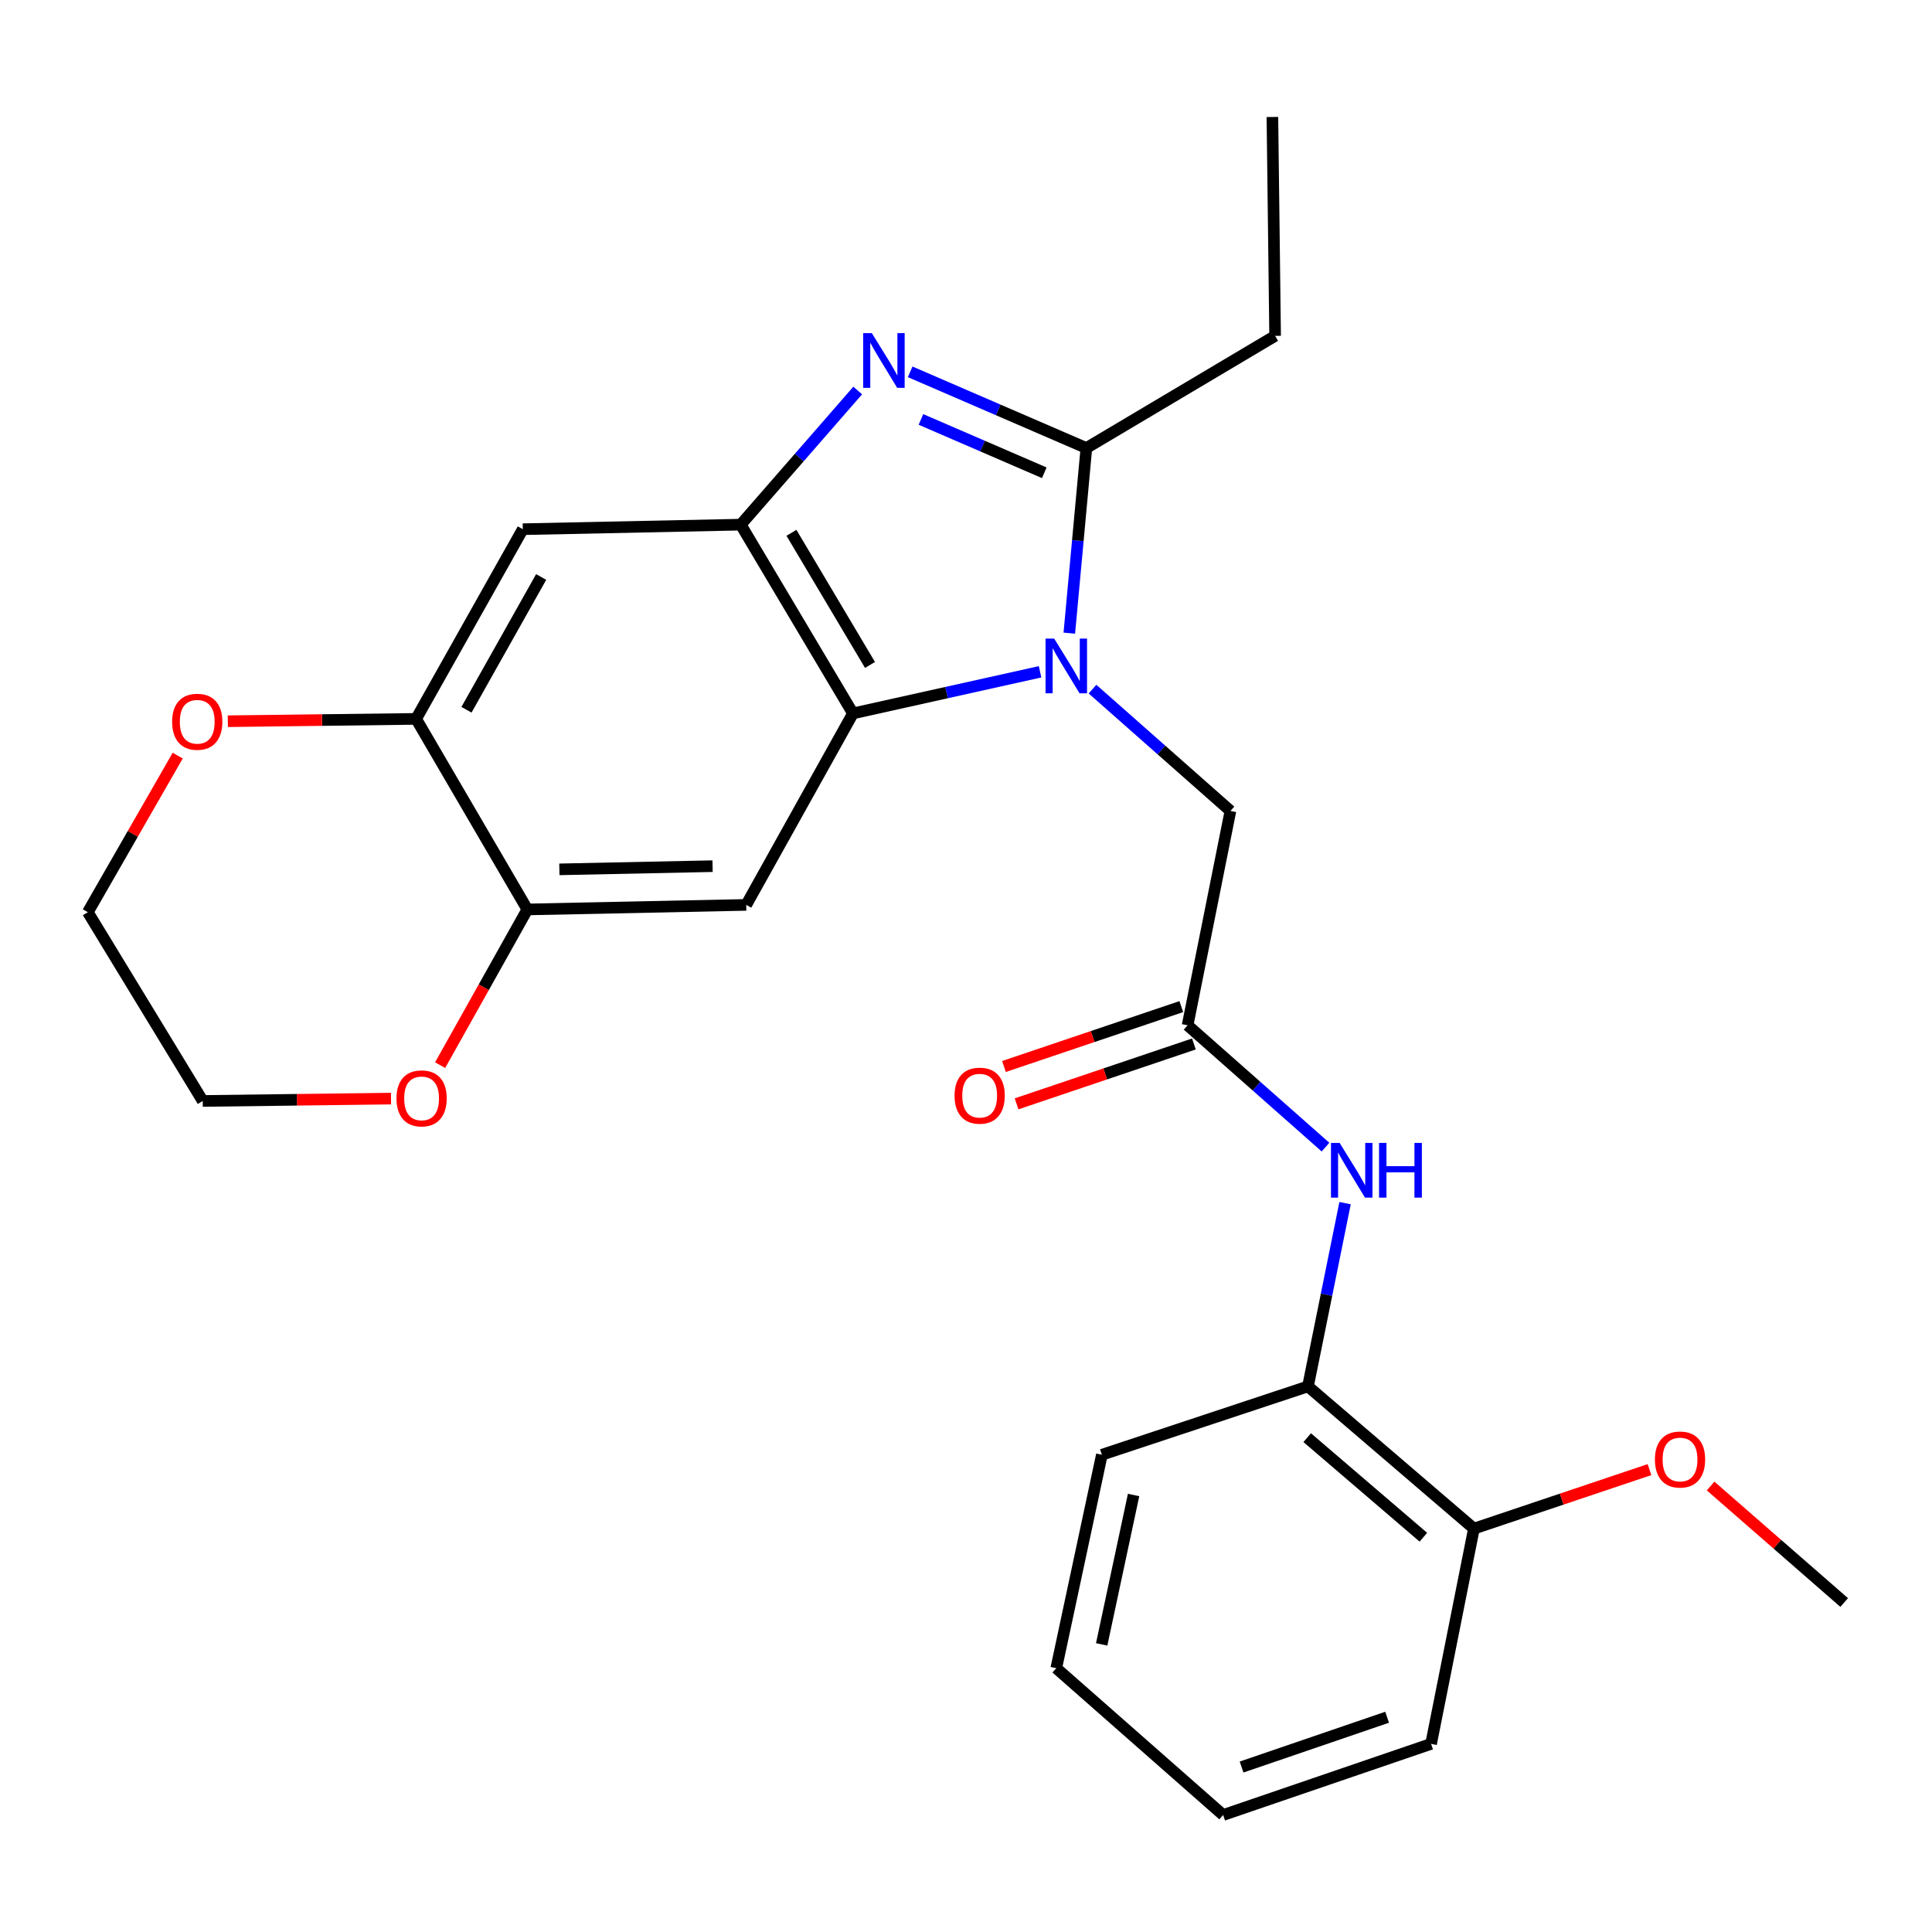 <?xml version='1.0' encoding='iso-8859-1'?>
<svg version='1.1' baseProfile='full'
              xmlns='http://www.w3.org/2000/svg'
                      xmlns:rdkit='http://www.rdkit.org/xml'
                      xmlns:xlink='http://www.w3.org/1999/xlink'
                  xml:space='preserve'
width='1000px' height='1000px' viewBox='0 0 1000 1000'>
<!-- END OF HEADER -->
<rect style='opacity:1.0;fill:#FFFFFF;stroke:none' width='1000' height='1000' x='0' y='0'> </rect>
<path class='bond-1' d='M 553.474,327.714 L 557.889,279.807' style='fill:none;fill-rule:evenodd;stroke:#0000FF;stroke-width:6px;stroke-linecap:butt;stroke-linejoin:miter;stroke-opacity:1' />
<path class='bond-1' d='M 557.889,279.807 L 562.303,231.9' style='fill:none;fill-rule:evenodd;stroke:#000000;stroke-width:6px;stroke-linecap:butt;stroke-linejoin:miter;stroke-opacity:1' />
<path class='bond-2' d='M 538.34,347.723 L 489.911,358.492' style='fill:none;fill-rule:evenodd;stroke:#0000FF;stroke-width:6px;stroke-linecap:butt;stroke-linejoin:miter;stroke-opacity:1' />
<path class='bond-2' d='M 489.911,358.492 L 441.483,369.26' style='fill:none;fill-rule:evenodd;stroke:#000000;stroke-width:6px;stroke-linecap:butt;stroke-linejoin:miter;stroke-opacity:1' />
<path class='bond-10' d='M 565.482,356.693 L 601.177,388.217' style='fill:none;fill-rule:evenodd;stroke:#0000FF;stroke-width:6px;stroke-linecap:butt;stroke-linejoin:miter;stroke-opacity:1' />
<path class='bond-10' d='M 601.177,388.217 L 636.873,419.74' style='fill:none;fill-rule:evenodd;stroke:#000000;stroke-width:6px;stroke-linecap:butt;stroke-linejoin:miter;stroke-opacity:1' />
<path class='bond-0' d='M 471.106,192.458 L 516.705,212.179' style='fill:none;fill-rule:evenodd;stroke:#0000FF;stroke-width:6px;stroke-linecap:butt;stroke-linejoin:miter;stroke-opacity:1' />
<path class='bond-0' d='M 516.705,212.179 L 562.303,231.9' style='fill:none;fill-rule:evenodd;stroke:#000000;stroke-width:6px;stroke-linecap:butt;stroke-linejoin:miter;stroke-opacity:1' />
<path class='bond-0' d='M 476.686,217.103 L 508.605,230.907' style='fill:none;fill-rule:evenodd;stroke:#0000FF;stroke-width:6px;stroke-linecap:butt;stroke-linejoin:miter;stroke-opacity:1' />
<path class='bond-0' d='M 508.605,230.907 L 540.524,244.712' style='fill:none;fill-rule:evenodd;stroke:#000000;stroke-width:6px;stroke-linecap:butt;stroke-linejoin:miter;stroke-opacity:1' />
<path class='bond-26' d='M 443.953,202.126 L 413.681,236.84' style='fill:none;fill-rule:evenodd;stroke:#0000FF;stroke-width:6px;stroke-linecap:butt;stroke-linejoin:miter;stroke-opacity:1' />
<path class='bond-26' d='M 413.681,236.84 L 383.408,271.554' style='fill:none;fill-rule:evenodd;stroke:#000000;stroke-width:6px;stroke-linecap:butt;stroke-linejoin:miter;stroke-opacity:1' />
<path class='bond-16' d='M 562.303,231.9 L 659.998,173.848' style='fill:none;fill-rule:evenodd;stroke:#000000;stroke-width:6px;stroke-linecap:butt;stroke-linejoin:miter;stroke-opacity:1' />
<path class='bond-3' d='M 441.483,369.26 L 383.408,271.554' style='fill:none;fill-rule:evenodd;stroke:#000000;stroke-width:6px;stroke-linecap:butt;stroke-linejoin:miter;stroke-opacity:1' />
<path class='bond-3' d='M 450.312,344.178 L 409.66,275.784' style='fill:none;fill-rule:evenodd;stroke:#000000;stroke-width:6px;stroke-linecap:butt;stroke-linejoin:miter;stroke-opacity:1' />
<path class='bond-4' d='M 441.483,369.26 L 386.242,468.372' style='fill:none;fill-rule:evenodd;stroke:#000000;stroke-width:6px;stroke-linecap:butt;stroke-linejoin:miter;stroke-opacity:1' />
<path class='bond-5' d='M 383.408,271.554 L 270.602,273.912' style='fill:none;fill-rule:evenodd;stroke:#000000;stroke-width:6px;stroke-linecap:butt;stroke-linejoin:miter;stroke-opacity:1' />
<path class='bond-6' d='M 386.242,468.372 L 272.96,470.73' style='fill:none;fill-rule:evenodd;stroke:#000000;stroke-width:6px;stroke-linecap:butt;stroke-linejoin:miter;stroke-opacity:1' />
<path class='bond-6' d='M 368.825,448.325 L 289.527,449.976' style='fill:none;fill-rule:evenodd;stroke:#000000;stroke-width:6px;stroke-linecap:butt;stroke-linejoin:miter;stroke-opacity:1' />
<path class='bond-27' d='M 270.602,273.912 L 215.383,372.094' style='fill:none;fill-rule:evenodd;stroke:#000000;stroke-width:6px;stroke-linecap:butt;stroke-linejoin:miter;stroke-opacity:1' />
<path class='bond-27' d='M 280.104,298.642 L 241.451,367.369' style='fill:none;fill-rule:evenodd;stroke:#000000;stroke-width:6px;stroke-linecap:butt;stroke-linejoin:miter;stroke-opacity:1' />
<path class='bond-8' d='M 272.96,470.73 L 215.383,372.094' style='fill:none;fill-rule:evenodd;stroke:#000000;stroke-width:6px;stroke-linecap:butt;stroke-linejoin:miter;stroke-opacity:1' />
<path class='bond-12' d='M 272.96,470.73 L 250.384,511.023' style='fill:none;fill-rule:evenodd;stroke:#000000;stroke-width:6px;stroke-linecap:butt;stroke-linejoin:miter;stroke-opacity:1' />
<path class='bond-12' d='M 250.384,511.023 L 227.809,551.316' style='fill:none;fill-rule:evenodd;stroke:#FF0000;stroke-width:6px;stroke-linecap:butt;stroke-linejoin:miter;stroke-opacity:1' />
<path class='bond-7' d='M 614.699,530.687 L 636.873,419.74' style='fill:none;fill-rule:evenodd;stroke:#000000;stroke-width:6px;stroke-linecap:butt;stroke-linejoin:miter;stroke-opacity:1' />
<path class='bond-9' d='M 614.699,530.687 L 650.389,562.214' style='fill:none;fill-rule:evenodd;stroke:#000000;stroke-width:6px;stroke-linecap:butt;stroke-linejoin:miter;stroke-opacity:1' />
<path class='bond-9' d='M 650.389,562.214 L 686.078,593.741' style='fill:none;fill-rule:evenodd;stroke:#0000FF;stroke-width:6px;stroke-linecap:butt;stroke-linejoin:miter;stroke-opacity:1' />
<path class='bond-14' d='M 611.435,521.021 L 565.542,536.518' style='fill:none;fill-rule:evenodd;stroke:#000000;stroke-width:6px;stroke-linecap:butt;stroke-linejoin:miter;stroke-opacity:1' />
<path class='bond-14' d='M 565.542,536.518 L 519.649,552.015' style='fill:none;fill-rule:evenodd;stroke:#FF0000;stroke-width:6px;stroke-linecap:butt;stroke-linejoin:miter;stroke-opacity:1' />
<path class='bond-14' d='M 617.963,540.353 L 572.071,555.851' style='fill:none;fill-rule:evenodd;stroke:#000000;stroke-width:6px;stroke-linecap:butt;stroke-linejoin:miter;stroke-opacity:1' />
<path class='bond-14' d='M 572.071,555.851 L 526.178,571.348' style='fill:none;fill-rule:evenodd;stroke:#FF0000;stroke-width:6px;stroke-linecap:butt;stroke-linejoin:miter;stroke-opacity:1' />
<path class='bond-13' d='M 215.383,372.094 L 166.653,372.699' style='fill:none;fill-rule:evenodd;stroke:#000000;stroke-width:6px;stroke-linecap:butt;stroke-linejoin:miter;stroke-opacity:1' />
<path class='bond-13' d='M 166.653,372.699 L 117.922,373.304' style='fill:none;fill-rule:evenodd;stroke:#FF0000;stroke-width:6px;stroke-linecap:butt;stroke-linejoin:miter;stroke-opacity:1' />
<path class='bond-11' d='M 696.207,622.746 L 686.605,670.171' style='fill:none;fill-rule:evenodd;stroke:#0000FF;stroke-width:6px;stroke-linecap:butt;stroke-linejoin:miter;stroke-opacity:1' />
<path class='bond-11' d='M 686.605,670.171 L 677.003,717.597' style='fill:none;fill-rule:evenodd;stroke:#000000;stroke-width:6px;stroke-linecap:butt;stroke-linejoin:miter;stroke-opacity:1' />
<path class='bond-15' d='M 677.003,717.597 L 762.897,791.214' style='fill:none;fill-rule:evenodd;stroke:#000000;stroke-width:6px;stroke-linecap:butt;stroke-linejoin:miter;stroke-opacity:1' />
<path class='bond-15' d='M 676.608,744.133 L 736.734,795.665' style='fill:none;fill-rule:evenodd;stroke:#000000;stroke-width:6px;stroke-linecap:butt;stroke-linejoin:miter;stroke-opacity:1' />
<path class='bond-18' d='M 677.003,717.597 L 570.329,752.977' style='fill:none;fill-rule:evenodd;stroke:#000000;stroke-width:6px;stroke-linecap:butt;stroke-linejoin:miter;stroke-opacity:1' />
<path class='bond-19' d='M 202.385,568.634 L 153.66,569.244' style='fill:none;fill-rule:evenodd;stroke:#FF0000;stroke-width:6px;stroke-linecap:butt;stroke-linejoin:miter;stroke-opacity:1' />
<path class='bond-19' d='M 153.66,569.244 L 104.935,569.853' style='fill:none;fill-rule:evenodd;stroke:#000000;stroke-width:6px;stroke-linecap:butt;stroke-linejoin:miter;stroke-opacity:1' />
<path class='bond-28' d='M 91.983,391.104 L 68.719,431.625' style='fill:none;fill-rule:evenodd;stroke:#FF0000;stroke-width:6px;stroke-linecap:butt;stroke-linejoin:miter;stroke-opacity:1' />
<path class='bond-28' d='M 68.719,431.625 L 45.455,472.147' style='fill:none;fill-rule:evenodd;stroke:#000000;stroke-width:6px;stroke-linecap:butt;stroke-linejoin:miter;stroke-opacity:1' />
<path class='bond-17' d='M 762.897,791.214 L 808.332,775.944' style='fill:none;fill-rule:evenodd;stroke:#000000;stroke-width:6px;stroke-linecap:butt;stroke-linejoin:miter;stroke-opacity:1' />
<path class='bond-17' d='M 808.332,775.944 L 853.767,760.673' style='fill:none;fill-rule:evenodd;stroke:#FF0000;stroke-width:6px;stroke-linecap:butt;stroke-linejoin:miter;stroke-opacity:1' />
<path class='bond-21' d='M 762.897,791.214 L 740.723,902.626' style='fill:none;fill-rule:evenodd;stroke:#000000;stroke-width:6px;stroke-linecap:butt;stroke-linejoin:miter;stroke-opacity:1' />
<path class='bond-23' d='M 659.998,173.848 L 658.593,60.554' style='fill:none;fill-rule:evenodd;stroke:#000000;stroke-width:6px;stroke-linecap:butt;stroke-linejoin:miter;stroke-opacity:1' />
<path class='bond-22' d='M 885.4,769.155 L 919.973,799.309' style='fill:none;fill-rule:evenodd;stroke:#FF0000;stroke-width:6px;stroke-linecap:butt;stroke-linejoin:miter;stroke-opacity:1' />
<path class='bond-22' d='M 919.973,799.309 L 954.545,829.462' style='fill:none;fill-rule:evenodd;stroke:#000000;stroke-width:6px;stroke-linecap:butt;stroke-linejoin:miter;stroke-opacity:1' />
<path class='bond-24' d='M 570.329,752.977 L 546.728,863.448' style='fill:none;fill-rule:evenodd;stroke:#000000;stroke-width:6px;stroke-linecap:butt;stroke-linejoin:miter;stroke-opacity:1' />
<path class='bond-24' d='M 586.744,773.811 L 570.223,851.141' style='fill:none;fill-rule:evenodd;stroke:#000000;stroke-width:6px;stroke-linecap:butt;stroke-linejoin:miter;stroke-opacity:1' />
<path class='bond-20' d='M 104.935,569.853 L 45.455,472.147' style='fill:none;fill-rule:evenodd;stroke:#000000;stroke-width:6px;stroke-linecap:butt;stroke-linejoin:miter;stroke-opacity:1' />
<path class='bond-29' d='M 740.723,902.626 L 633.098,939.446' style='fill:none;fill-rule:evenodd;stroke:#000000;stroke-width:6px;stroke-linecap:butt;stroke-linejoin:miter;stroke-opacity:1' />
<path class='bond-29' d='M 717.974,888.842 L 642.637,914.616' style='fill:none;fill-rule:evenodd;stroke:#000000;stroke-width:6px;stroke-linecap:butt;stroke-linejoin:miter;stroke-opacity:1' />
<path class='bond-25' d='M 546.728,863.448 L 633.098,939.446' style='fill:none;fill-rule:evenodd;stroke:#000000;stroke-width:6px;stroke-linecap:butt;stroke-linejoin:miter;stroke-opacity:1' />
<path  class='atom-0' d='M 545.648 330.546
L 554.928 345.546
Q 555.848 347.026, 557.328 349.706
Q 558.808 352.386, 558.888 352.546
L 558.888 330.546
L 562.648 330.546
L 562.648 358.866
L 558.768 358.866
L 548.808 342.466
Q 547.648 340.546, 546.408 338.346
Q 545.208 336.146, 544.848 335.466
L 544.848 358.866
L 541.168 358.866
L 541.168 330.546
L 545.648 330.546
' fill='#0000FF'/>
<path  class='atom-1' d='M 451.252 172.418
L 460.532 187.418
Q 461.452 188.898, 462.932 191.578
Q 464.412 194.258, 464.492 194.418
L 464.492 172.418
L 468.252 172.418
L 468.252 200.738
L 464.372 200.738
L 454.412 184.338
Q 453.252 182.418, 452.012 180.218
Q 450.812 178.018, 450.452 177.338
L 450.452 200.738
L 446.772 200.738
L 446.772 172.418
L 451.252 172.418
' fill='#0000FF'/>
<path  class='atom-10' d='M 693.392 591.572
L 702.672 606.572
Q 703.592 608.052, 705.072 610.732
Q 706.552 613.412, 706.632 613.572
L 706.632 591.572
L 710.392 591.572
L 710.392 619.892
L 706.512 619.892
L 696.552 603.492
Q 695.392 601.572, 694.152 599.372
Q 692.952 597.172, 692.592 596.492
L 692.592 619.892
L 688.912 619.892
L 688.912 591.572
L 693.392 591.572
' fill='#0000FF'/>
<path  class='atom-10' d='M 713.792 591.572
L 717.632 591.572
L 717.632 603.612
L 732.112 603.612
L 732.112 591.572
L 735.952 591.572
L 735.952 619.892
L 732.112 619.892
L 732.112 606.812
L 717.632 606.812
L 717.632 619.892
L 713.792 619.892
L 713.792 591.572
' fill='#0000FF'/>
<path  class='atom-13' d='M 205.217 568.516
Q 205.217 561.716, 208.577 557.916
Q 211.937 554.116, 218.217 554.116
Q 224.497 554.116, 227.857 557.916
Q 231.217 561.716, 231.217 568.516
Q 231.217 575.396, 227.817 579.316
Q 224.417 583.196, 218.217 583.196
Q 211.977 583.196, 208.577 579.316
Q 205.217 575.436, 205.217 568.516
M 218.217 579.996
Q 222.537 579.996, 224.857 577.116
Q 227.217 574.196, 227.217 568.516
Q 227.217 562.956, 224.857 560.156
Q 222.537 557.316, 218.217 557.316
Q 213.897 557.316, 211.537 560.116
Q 209.217 562.916, 209.217 568.516
Q 209.217 574.236, 211.537 577.116
Q 213.897 579.996, 218.217 579.996
' fill='#FF0000'/>
<path  class='atom-14' d='M 89.09 373.58
Q 89.09 366.78, 92.45 362.98
Q 95.81 359.18, 102.09 359.18
Q 108.37 359.18, 111.73 362.98
Q 115.09 366.78, 115.09 373.58
Q 115.09 380.46, 111.69 384.38
Q 108.29 388.26, 102.09 388.26
Q 95.85 388.26, 92.45 384.38
Q 89.09 380.5, 89.09 373.58
M 102.09 385.06
Q 106.41 385.06, 108.73 382.18
Q 111.09 379.26, 111.09 373.58
Q 111.09 368.02, 108.73 365.22
Q 106.41 362.38, 102.09 362.38
Q 97.77 362.38, 95.41 365.18
Q 93.09 367.98, 93.09 373.58
Q 93.09 379.3, 95.41 382.18
Q 97.77 385.06, 102.09 385.06
' fill='#FF0000'/>
<path  class='atom-15' d='M 494.074 567.111
Q 494.074 560.311, 497.434 556.511
Q 500.794 552.711, 507.074 552.711
Q 513.354 552.711, 516.714 556.511
Q 520.074 560.311, 520.074 567.111
Q 520.074 573.991, 516.674 577.911
Q 513.274 581.791, 507.074 581.791
Q 500.834 581.791, 497.434 577.911
Q 494.074 574.031, 494.074 567.111
M 507.074 578.591
Q 511.394 578.591, 513.714 575.711
Q 516.074 572.791, 516.074 567.111
Q 516.074 561.551, 513.714 558.751
Q 511.394 555.911, 507.074 555.911
Q 502.754 555.911, 500.394 558.711
Q 498.074 561.511, 498.074 567.111
Q 498.074 572.831, 500.394 575.711
Q 502.754 578.591, 507.074 578.591
' fill='#FF0000'/>
<path  class='atom-18' d='M 856.581 755.438
Q 856.581 748.638, 859.941 744.838
Q 863.301 741.038, 869.581 741.038
Q 875.861 741.038, 879.221 744.838
Q 882.581 748.638, 882.581 755.438
Q 882.581 762.318, 879.181 766.238
Q 875.781 770.118, 869.581 770.118
Q 863.341 770.118, 859.941 766.238
Q 856.581 762.358, 856.581 755.438
M 869.581 766.918
Q 873.901 766.918, 876.221 764.038
Q 878.581 761.118, 878.581 755.438
Q 878.581 749.878, 876.221 747.078
Q 873.901 744.238, 869.581 744.238
Q 865.261 744.238, 862.901 747.038
Q 860.581 749.838, 860.581 755.438
Q 860.581 761.158, 862.901 764.038
Q 865.261 766.918, 869.581 766.918
' fill='#FF0000'/>
</svg>
